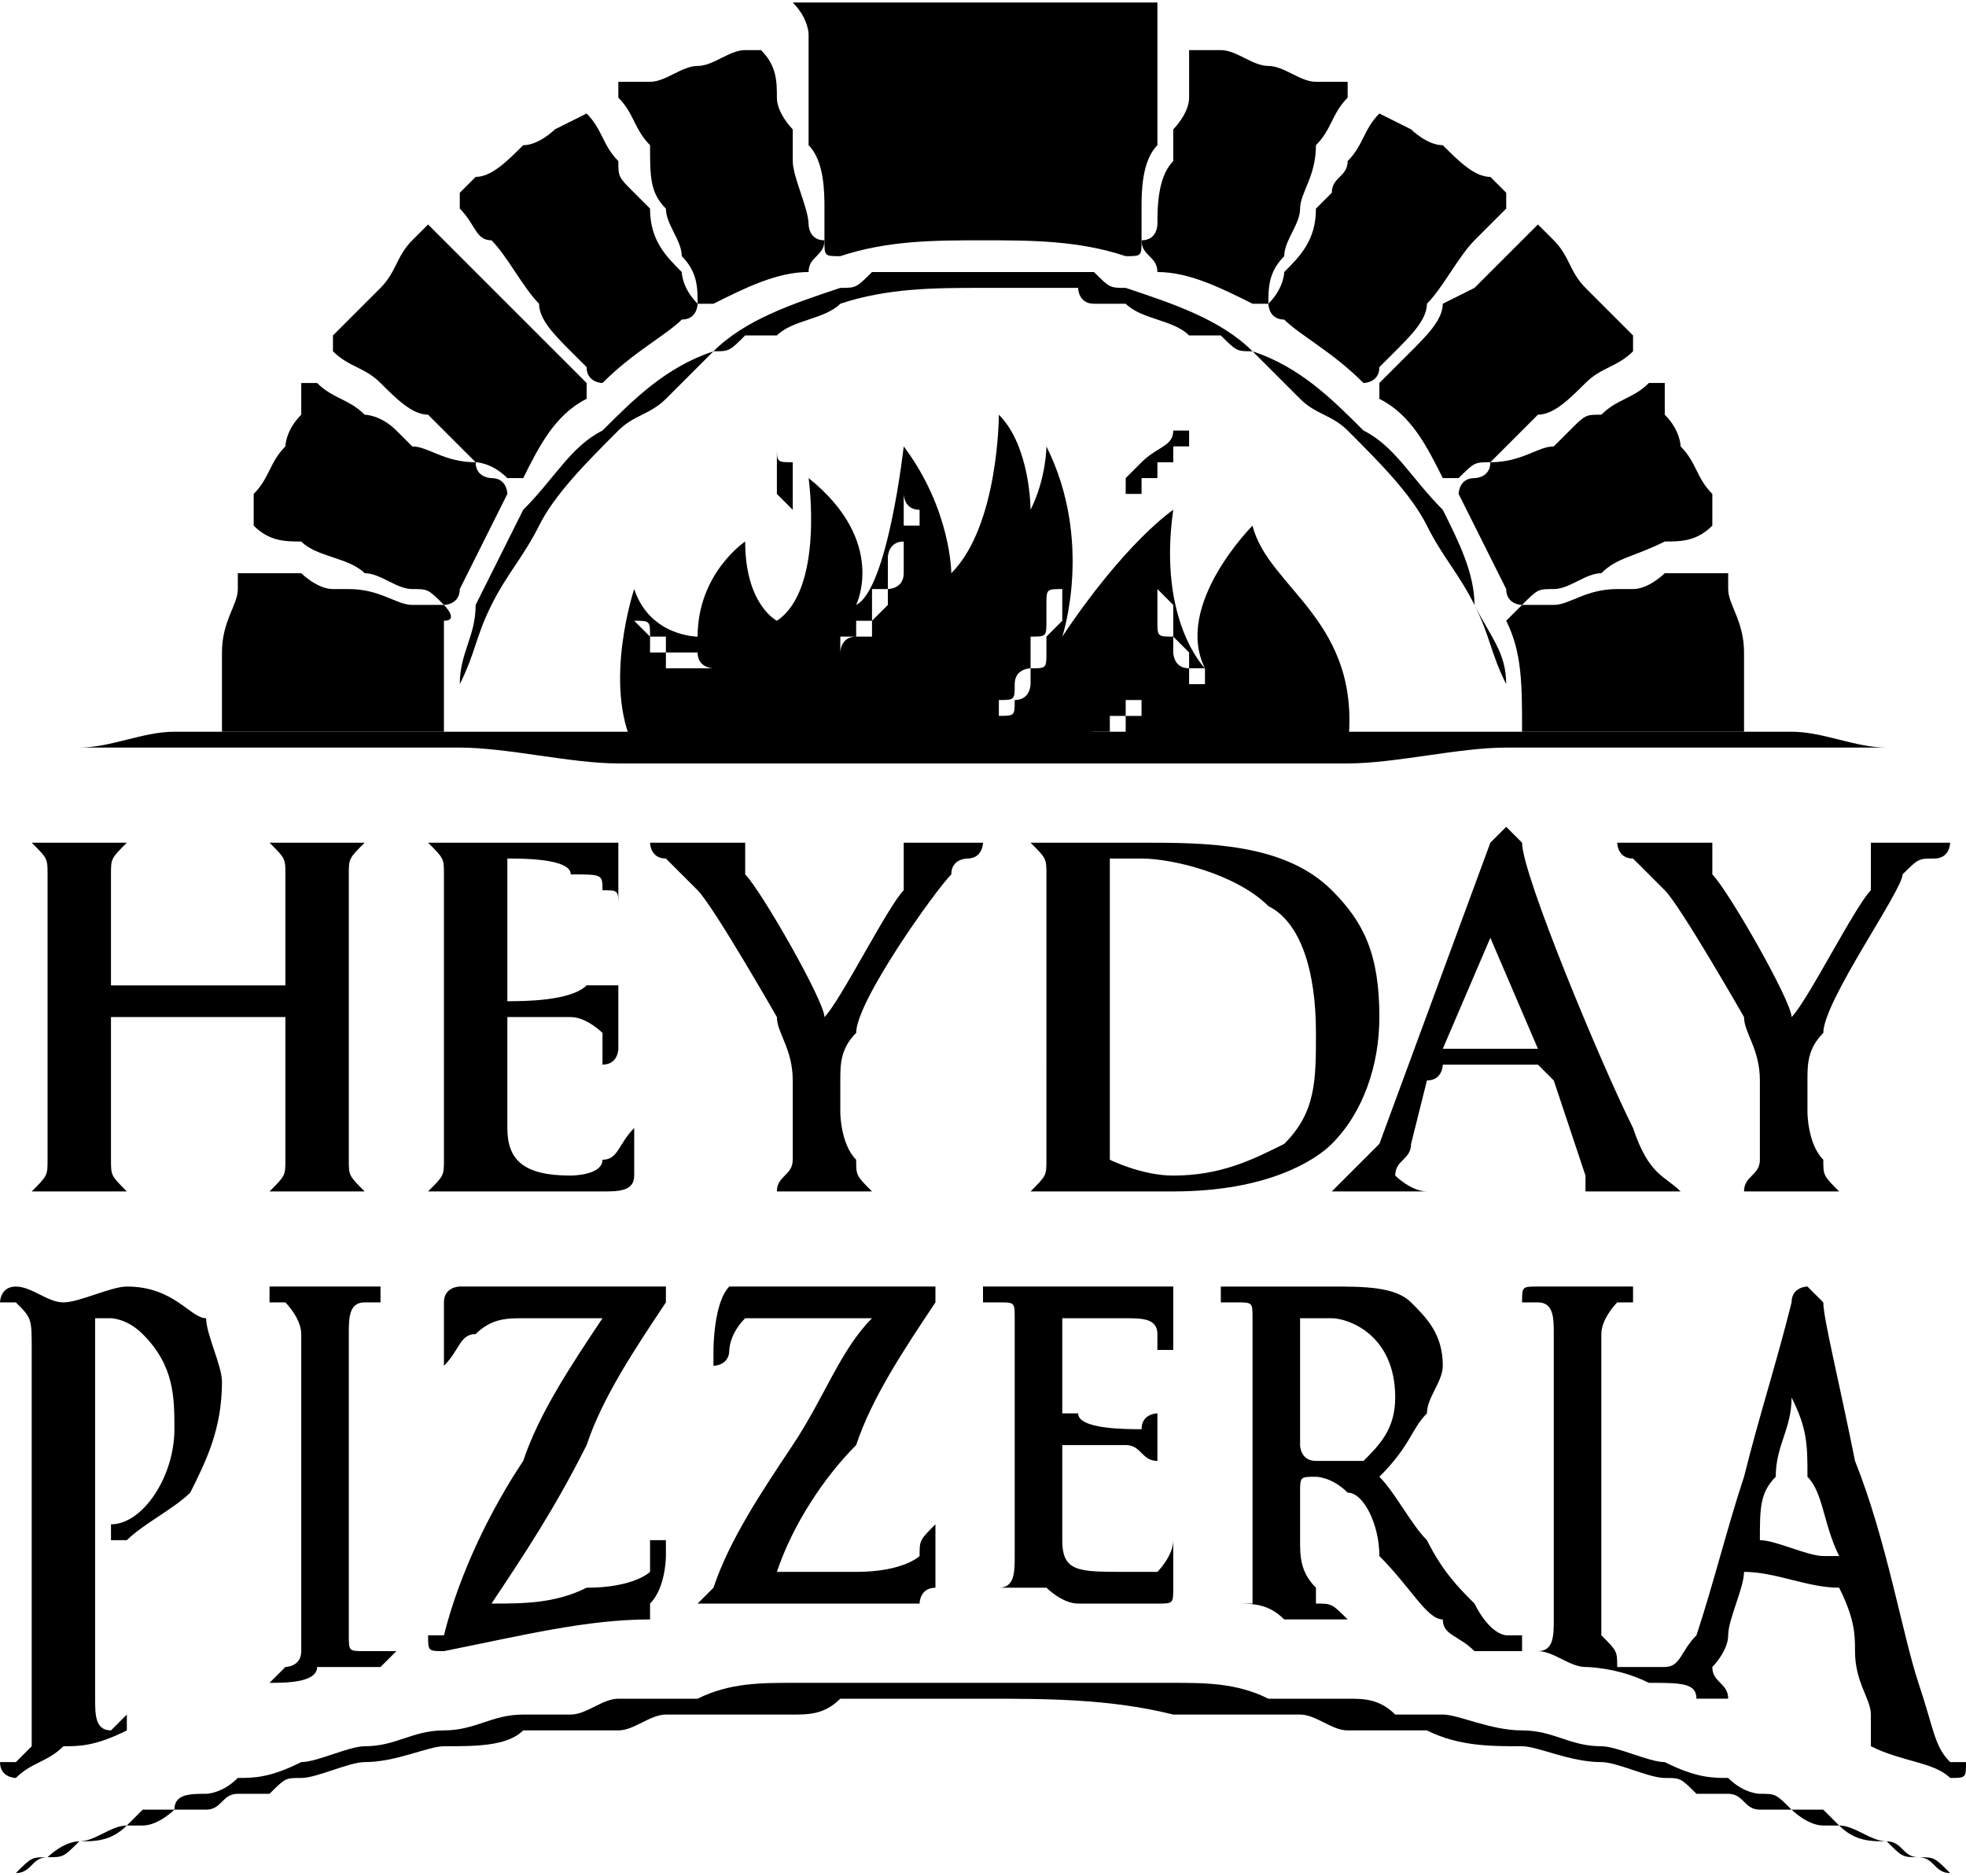 <?xml version="1.0" encoding="UTF-8"?>
<!DOCTYPE svg PUBLIC "-//W3C//DTD SVG 1.1//EN" "http://www.w3.org/Graphics/SVG/1.1/DTD/svg11.dtd">
<!-- Creator: CorelDRAW X8 -->
<svg xmlns="http://www.w3.org/2000/svg" xml:space="preserve" width="50mm" height="47.71mm" version="1.1" style="shape-rendering:geometricPrecision; text-rendering:geometricPrecision; image-rendering:optimizeQuality; fill-rule:evenodd; clip-rule:evenodd"
viewBox="0 0 124 118"
 xmlns:xlink="http://www.w3.org/1999/xlink">
 <defs>
  <style type="text/css">
   <![CDATA[
    .fil0 {fill:black;fill-rule:nonzero}
   ]]>
  </style>
 </defs>
 <g id="Vrstva_x0020_1">
  <path class="fil0" d="M7 62c0,0 0,0 0,0l0 -1c0,-4 0,-5 0,-6 0,-1 0,-1 1,-2 0,0 0,0 1,0 0,0 0,0 0,0 0,0 0,0 0,0 -2,0 -3,0 -4,0 -1,0 -3,0 -4,0 -1,0 -1,0 -1,0 0,0 0,0 1,0 0,0 0,0 1,0 1,1 1,1 1,2 0,1 0,2 0,6l0 6c0,2 0,5 0,6 0,1 0,1 -1,2 0,0 -1,0 -1,0 0,0 -1,0 -1,0 0,0 1,0 1,0 1,0 3,0 4,0 1,0 2,0 4,0 1,0 1,0 1,0 0,0 0,0 -1,0 0,0 -1,0 -1,0 -1,-1 -1,-1 -1,-2 0,-1 0,-4 0,-6l0 -3c0,0 0,0 0,0l11 0c0,0 0,0 0,0l0 3c0,2 0,5 0,6 0,1 0,1 -1,2 0,0 0,0 -1,0 0,0 0,0 0,0 0,0 0,0 0,0 2,0 3,0 4,0 1,0 3,0 5,0 0,0 0,0 0,0 0,0 0,0 0,0 -1,0 -1,0 -2,0 -1,-1 -1,-1 -1,-2 0,-1 0,-4 0,-6l0 -6c0,-4 0,-5 0,-6 0,-1 0,-1 1,-2 1,0 1,0 1,0 0,0 1,0 1,0 0,0 -1,0 -1,0 -1,0 -3,0 -4,0 -1,0 -2,0 -4,0 0,0 -1,0 -1,0 0,0 1,0 1,0 0,0 1,0 1,0 1,1 1,1 1,2 0,1 0,2 0,6l0 1c0,0 0,0 0,0l-11 0z"/>
  <path class="fil0" d="M28 67c0,2 0,5 0,6 0,1 0,1 -1,2 0,0 0,0 -1,0 0,0 0,0 0,0 0,0 0,0 0,0 1,0 2,0 2,0 1,0 2,0 2,0 1,0 2,0 3,0 1,0 3,0 5,0 1,0 2,0 2,-1 0,0 0,-2 0,-3 0,0 0,0 0,0 0,0 0,0 0,0 -1,1 -1,2 -2,2 0,1 -2,1 -2,1 -3,0 -4,-1 -4,-3 0,-1 0,-3 0,-4l0 -3c0,0 0,0 0,0 1,0 4,0 4,0 1,0 2,1 2,1 0,1 0,1 0,1 0,0 0,1 0,1 1,0 1,-1 1,-1 0,0 0,-1 0,-2 0,-1 0,-2 0,-2 0,0 0,0 0,0 0,0 0,0 -1,0 0,0 0,0 -1,0 -1,1 -4,1 -5,1 0,0 0,-1 0,-1l0 -7c0,0 0,-1 0,-1 1,0 4,0 4,1 2,0 2,0 2,1 1,0 1,0 1,1 0,0 0,0 0,0 0,0 0,0 0,0 0,-1 0,-2 0,-2 0,-2 0,-2 0,-2 0,0 0,0 0,0 0,0 0,0 0,0 0,0 -1,0 -1,0 -1,0 -7,0 -8,0 0,0 -1,0 -2,0 0,0 -1,0 -2,0 -1,0 -1,0 -1,0 0,0 0,0 1,0 0,0 1,0 1,0 1,1 1,1 1,2 0,1 0,2 0,6l0 6z"/>
  <path class="fil0" d="M50 70c0,0 0,2 0,3 0,1 -1,1 -1,2 0,0 -1,0 -1,0 -1,0 -1,0 -1,0 0,0 1,0 1,0 1,0 3,0 4,0 0,0 2,0 4,0 1,0 1,0 1,0 0,0 0,0 -1,0 0,0 -1,0 -1,0 -1,-1 -1,-1 -1,-2 -1,-1 -1,-3 -1,-3l0 -2c0,-1 0,-2 1,-3 0,-2 5,-9 6,-10 0,-1 1,-1 1,-1 1,0 1,-1 1,-1 1,0 1,0 1,0 0,0 0,0 0,0 -1,0 -3,0 -4,0 -1,0 -1,0 -2,0 -1,0 -1,0 -1,0 0,0 0,0 1,0 0,1 0,1 0,1 0,1 0,1 0,2 -1,1 -4,7 -5,8 0,-1 -4,-8 -5,-9 0,0 0,-1 0,-1 0,0 0,0 0,-1 1,0 1,0 1,0 0,0 0,0 0,0 -2,0 -3,0 -4,0 -1,0 -3,0 -3,0 -1,0 -1,0 -1,0 0,0 0,0 1,0 0,0 0,1 1,1 0,0 1,1 2,2 1,1 5,8 5,8 0,1 1,2 1,4l0 2z"/>
  <path class="fil0" d="M66 67c0,2 0,5 0,6 0,1 0,1 -1,2 0,0 -1,0 -1,0 0,0 -1,0 -1,0 0,0 1,0 1,0 1,0 1,0 2,0 1,0 1,0 2,0 1,0 2,0 3,0 1,0 2,0 3,0 6,0 9,-2 10,-3 2,-2 3,-5 3,-8 0,-4 -1,-6 -3,-8 -3,-3 -8,-3 -12,-3 -1,0 -3,0 -4,0 -1,0 -3,0 -4,0 -1,0 -1,0 -1,0 0,0 0,0 1,0 0,0 0,0 1,0 1,1 1,1 1,2 0,1 0,2 0,6l0 6zm4 -6c0,-2 0,-5 0,-6 0,0 0,0 0,-1 0,0 1,0 2,0 2,0 6,1 8,3 2,1 3,4 3,8 0,3 0,5 -2,7 -2,1 -4,2 -7,2 -2,0 -4,-1 -4,-1 0,0 0,-2 0,-2 0,-1 0,-3 0,-6l0 -4z"/>
  <path class="fil0" d="M97 67c0,0 1,1 1,1l2 6c0,0 0,1 0,1 -1,0 -1,0 -1,0 0,0 1,0 1,0 3,0 5,0 6,0 1,0 1,0 1,0 0,0 0,0 0,0 -1,0 -1,0 -1,0 -1,-1 -2,-1 -3,-4 -2,-4 -7,-16 -7,-18 -1,-1 -1,-1 -1,-1 0,0 -1,1 -1,1l-7 19c-1,1 -2,2 -3,3 0,0 -1,0 -1,0 0,0 0,0 0,0 0,0 0,0 0,0 2,0 4,0 4,0 1,0 2,0 3,0 0,0 1,0 1,0 0,0 -1,0 -1,0l0 0c-1,0 -2,-1 -2,-1 0,-1 1,-1 1,-2l1 -4c1,0 1,-1 1,-1l6 0zm-6 -1c0,0 0,0 0,0l3 -7c0,-1 0,-1 0,-1 0,0 0,0 0,1l3 7c0,0 0,0 0,0l-6 0z"/>
  <path class="fil0" d="M111 70c0,0 0,2 0,3 0,1 -1,1 -1,2 -1,0 -1,0 -1,0 -1,0 -1,0 -1,0 0,0 0,0 1,0 1,0 3,0 4,0 0,0 2,0 4,0 0,0 1,0 1,0 0,0 0,0 -1,0 0,0 -1,0 -1,0 -1,-1 -1,-1 -1,-2 -1,-1 -1,-3 -1,-3l0 -2c0,-1 0,-2 1,-3 0,-2 5,-9 5,-10 1,-1 1,-1 2,-1 1,0 1,-1 1,-1 1,0 1,0 1,0 0,0 0,0 -1,0 0,0 -2,0 -3,0 -1,0 -2,0 -3,0 0,0 0,0 0,0 0,0 0,0 1,0 0,1 0,1 0,1 0,1 0,1 0,2 -1,1 -4,7 -5,8 0,-1 -4,-8 -5,-9 0,0 0,-1 0,-1 0,0 0,0 0,-1 1,0 1,0 1,0 0,0 0,0 0,0 -2,0 -3,0 -4,0 -1,0 -3,0 -3,0 -1,0 -1,0 -1,0 0,0 0,0 1,0 0,0 0,1 1,1 0,0 1,1 2,2 1,1 5,8 5,8 0,1 1,2 1,4l0 2z"/>
  <path class="fil0" d="M2 100c0,1 0,3 0,5 0,1 0,2 0,3 0,1 0,2 0,2 -1,1 -1,1 -1,1 -1,0 -1,0 -1,0 0,1 1,1 1,1 1,-1 2,-1 3,-2 1,0 2,0 4,-1 0,0 0,0 0,0 0,-1 0,-1 0,-1 0,0 -1,1 -1,1 -1,0 -1,-1 -1,-2 0,-1 0,-2 0,-3 0,-2 0,-3 0,-5 0,-3 0,-5 0,-7 0,-3 0,-5 0,-8 0,0 0,-1 0,-1 0,0 0,0 1,0 0,0 1,0 2,1 2,2 2,4 2,6 0,3 -2,6 -4,6 0,0 0,0 0,1 0,0 0,0 0,0 0,0 1,0 1,0 1,-1 3,-2 4,-3 1,-2 2,-4 2,-7 0,-1 -1,-3 -1,-4 -1,0 -2,-2 -5,-2 -1,0 -3,1 -4,1 -1,0 -2,-1 -3,-1 -1,0 -1,1 -1,1 0,0 0,0 0,0 1,0 1,0 1,0 1,1 1,1 1,3 0,0 0,1 0,2 0,1 0,3 0,6 0,2 0,4 0,7zm17 -4c0,2 0,3 0,5 0,1 0,2 0,3 0,1 -1,1 -1,1 0,0 -1,1 -1,1 0,0 0,0 0,0 0,0 0,0 0,0 1,0 3,0 3,-1 1,0 3,0 4,0 0,0 1,-1 1,-1 0,0 0,0 -1,0 0,0 -1,0 -1,0 -1,0 -1,0 -1,-1 0,-1 0,-2 0,-3 0,-1 0,-3 0,-4 0,-2 0,-4 0,-6 0,-2 0,-3 0,-4 0,-1 0,-2 0,-2 0,-1 0,-2 1,-2 0,0 0,0 1,0 0,0 0,0 0,0 0,-1 0,-1 0,-1 -1,0 -3,0 -4,0 0,0 -2,0 -3,0 0,0 0,0 0,1 0,0 0,0 0,0 0,0 1,0 1,0 0,0 1,1 1,2 0,0 0,1 0,2 0,1 0,2 0,5 0,2 0,4 0,5zm12 5c2,-3 4,-6 6,-10 1,-3 3,-6 5,-9 0,0 0,0 0,-1 0,0 0,0 0,0 -3,0 -5,0 -8,0 -1,0 -2,0 -4,0 -1,0 -1,0 -1,0 0,0 -1,0 -1,1 0,1 0,3 0,4 0,0 0,0 0,0 0,0 0,0 0,0 1,-1 1,-2 2,-2 1,-1 2,-1 3,-1 2,0 3,0 5,0 -2,3 -4,6 -5,9 -2,3 -4,7 -5,11 -1,0 -1,0 -1,0 0,1 0,1 1,1 5,-1 9,-2 13,-2 0,0 0,-1 0,-1 1,-1 1,-3 1,-3 0,-1 0,-1 0,-1 -1,0 -1,0 -1,0 0,1 0,1 0,2 0,0 -1,1 -4,1 -2,1 -4,1 -6,1zm18 -2c1,-3 3,-6 5,-8 1,-3 3,-6 5,-9 0,0 0,0 0,-1 0,0 0,0 0,0 -3,0 -5,0 -8,0 -1,0 -2,0 -4,0 -1,0 -1,0 -1,0 0,0 0,0 0,0 -1,1 -1,4 -1,4 0,1 0,1 0,1 0,0 1,0 1,-1 0,0 0,-1 1,-2 1,0 2,0 3,0 2,0 3,0 5,0 -2,2 -3,5 -5,8 -2,3 -4,6 -5,9 -1,1 -1,1 -1,1 0,0 1,0 1,0 5,0 9,0 13,0 0,0 0,-1 1,-1 0,-1 0,-2 0,-3 0,-1 0,-1 0,-1 0,0 0,0 0,0 -1,1 -1,1 -1,2 0,0 -1,1 -4,1 -2,0 -4,0 -5,0zm15 -6c0,1 0,2 0,3 0,1 0,2 0,2 0,1 0,2 -1,2 0,0 0,0 -1,0 0,0 0,0 0,0 0,0 0,0 1,0 0,0 1,0 1,0 1,0 1,0 2,0 0,0 1,1 2,1 2,0 3,0 5,0 1,0 1,0 1,-1 0,0 0,-2 0,-3 0,0 0,0 0,0 0,0 0,0 0,0 0,1 -1,2 -1,2 -1,0 -2,0 -2,0 -3,0 -4,0 -4,-2 0,-1 0,-3 0,-4 0,0 0,-1 0,-2 0,0 0,0 0,0 1,0 4,0 4,0 1,0 1,1 2,1 0,0 0,1 0,1 0,0 0,0 0,0 0,0 0,0 0,0 0,0 0,-1 0,-2 0,-1 0,-2 0,-2 0,0 0,0 0,0 0,0 0,0 0,0 0,0 -1,0 -1,1 -1,0 -4,0 -4,-1 -1,0 -1,0 -1,0 0,-1 0,-2 0,-3 0,-1 0,-2 0,-3 0,0 0,0 1,0 0,0 3,0 3,0 1,0 2,0 2,1 0,0 0,1 0,1 0,0 0,0 0,0 0,0 0,0 1,0 0,-1 0,-2 0,-2 0,-1 0,-2 0,-2 0,0 0,0 0,0 0,0 -1,0 -1,0 0,0 0,0 -1,0 0,0 -6,0 -6,0 -1,0 -3,0 -4,0 0,0 0,0 0,0 0,1 0,1 0,1 0,0 1,0 1,0 1,0 1,0 1,1 0,1 0,1 0,2 0,0 0,2 0,4 0,1 0,3 0,4zm15 1c0,1 0,2 0,3 0,1 0,2 0,2 0,1 0,2 0,2 -1,0 -1,0 -1,0 -1,0 -1,0 -1,0 0,0 0,0 1,0 1,0 2,0 3,1 0,0 2,0 3,0 1,0 1,0 1,0 0,0 0,0 0,0 -1,-1 -1,-1 -2,-1 0,0 0,0 0,-1 -1,-1 -1,-2 -1,-3 0,-1 0,-2 0,-3 0,0 0,0 0,0 0,-1 0,-1 1,-1 0,0 1,0 2,1 0,0 0,0 0,0 1,0 2,2 2,4 2,2 3,4 4,4 0,1 1,1 2,2 1,0 2,0 3,0 0,0 0,0 0,0 0,0 0,-1 0,-1 0,0 0,0 -1,0 0,0 -1,0 -2,-2 -1,-1 -2,-2 -3,-4 -1,-1 -2,-3 -3,-4 2,-2 2,-3 3,-4 0,-1 1,-2 1,-3 0,-2 -1,-3 -2,-4 -1,-1 -3,-1 -5,-1 0,0 -2,0 -3,0 -1,0 -2,0 -4,0 0,0 0,0 0,0 0,1 0,1 0,1 1,0 1,0 1,0 1,0 1,0 1,1 0,1 0,1 0,2 0,1 0,2 0,4 0,2 0,3 0,5zm3 -11c0,0 0,0 1,0 0,0 0,0 1,0 1,0 4,1 4,5 0,2 -1,3 -2,4 0,0 -1,0 -2,0 0,0 -1,0 -1,0 -1,0 -1,-1 -1,-1 0,-1 0,-3 0,-4 0,-1 0,-3 0,-4zm16 13c0,1 0,2 0,4 0,1 0,2 0,2 0,1 0,2 -1,2 0,0 0,0 -1,0 0,-1 0,0 0,0 0,0 0,0 1,0 1,0 2,1 3,1 0,0 2,0 4,1 0,0 0,0 0,0 0,-1 0,-1 0,-1 -1,0 -1,0 -2,0 0,-1 0,-1 -1,-2 0,-1 0,-2 0,-3 0,-1 0,-2 0,-4 0,-2 0,-4 0,-6 0,-2 0,-3 0,-4 0,-1 0,-2 0,-2 0,-1 1,-2 1,-2 1,0 1,0 1,0 0,0 0,0 0,0 0,-1 0,-1 0,-1 -1,0 -3,0 -3,0 -1,0 -2,0 -3,0 -1,0 -1,0 -1,1 0,0 0,0 0,0 1,0 1,0 1,0 1,0 1,1 1,2 0,0 0,1 0,2 0,0 0,2 0,4 0,2 0,4 0,6zm18 4c0,0 0,0 0,0 1,2 1,3 1,4 0,2 1,3 1,4 0,1 0,1 0,1 0,0 0,0 0,0 0,1 0,1 0,1 2,1 4,1 5,2 1,0 1,0 1,-1 0,0 0,0 0,0 -1,0 -1,0 -1,0 -1,-1 -1,-2 -2,-5 -1,-3 -2,-9 -4,-14 -1,-5 -2,-9 -2,-10 -1,-1 -1,-1 -1,-1 0,0 -1,0 -1,1 -1,4 -2,7 -3,11 -1,3 -2,7 -3,10 -1,1 -1,2 -2,2 0,0 -1,0 -1,0 0,0 0,0 0,0 0,1 0,1 0,1 2,0 3,0 3,1 1,0 2,0 3,0 0,0 0,0 0,0 0,0 0,0 0,0 0,0 0,0 -1,0 0,-1 -1,-1 -1,-2 0,0 1,-1 1,-2 0,-1 1,-3 1,-4 0,0 0,0 0,0 2,0 4,1 6,1zm-5 -3c0,0 0,0 0,0 0,-2 0,-3 1,-4 0,-2 1,-3 1,-5 0,0 0,0 0,0 0,0 0,0 0,0 1,2 1,3 1,5 1,1 1,3 2,5 0,0 0,0 -1,0 -1,0 -3,-1 -4,-1z"/>
  <path class="fil0" d="M73 17c2,0 4,1 6,2 0,0 1,0 1,0 0,-1 0,-2 1,-3 0,-1 1,-2 1,-3 0,-1 1,-2 1,-4 1,-1 1,-2 2,-3 0,0 0,-1 0,-1l-2 0c-1,0 -2,-1 -3,-1 -1,0 -2,-1 -3,-1l0 0 -1 0 0 0 0 0 0 0c0,0 0,0 0,0 0,0 0,0 0,0 0,0 0,0 0,0 0,0 0,0 -1,0 0,1 0,2 0,3 0,1 -1,2 -1,2l0 2c-1,1 -1,3 -1,4 0,0 0,1 -1,1 0,1 1,1 1,2z"/>
  <path class="fil0" d="M51 9c1,1 1,3 1,4 0,1 0,2 0,2 0,1 0,1 1,1 3,-1 6,-1 9,-1 3,0 6,0 9,1 1,0 1,0 1,-1 0,0 0,-1 0,-2 0,-1 0,-3 1,-4l0 -2c0,-1 0,-2 0,-2l0 -3c0,0 0,-1 0,-2 0,0 0,0 0,0 0,0 0,0 0,0 0,0 0,0 0,0 0,0 0,0 0,0l0 0 -1 0 -4 0c-2,0 -4,0 -6,0 -1,0 -2,0 -3,0l-3 0c-2,0 -3,0 -4,0l-1 0c0,0 -1,0 -1,0 1,1 1,2 1,2l0 3c0,1 0,2 0,4zm2 -7c0,0 1,0 3,0 0,0 1,0 1,0 1,0 1,0 2,0 0,0 1,0 1,0 1,0 1,0 2,0 1,0 1,0 2,0 0,0 1,0 1,0 1,0 2,0 3,0 2,0 3,0 3,0 0,0 -1,0 -3,0 -1,0 -2,0 -3,0 0,0 -1,0 -1,0 -1,0 -1,0 -2,0 -1,0 -1,0 -2,0 0,0 -1,0 -1,0 -1,0 -1,0 -2,0 0,0 -1,0 -1,0 -2,0 -3,0 -3,0z"/>
  <path class="fil0" d="M91 19c0,1 -1,2 -2,3 -1,1 -1,1 -2,2 0,0 0,1 0,1 2,1 3,3 4,5 0,0 1,0 1,0 1,-1 1,-1 2,-1 1,-1 2,-2 3,-3 1,0 2,-1 3,-2 1,-1 2,-1 3,-2 0,0 0,0 0,-1l-1 -1c-1,-1 -1,-1 -2,-2 -1,-1 -1,-2 -2,-3l-1 -1c0,0 0,0 0,0 0,0 0,0 0,0 -1,1 -2,2 -3,3 0,0 -1,1 -1,1l-2 1z"/>
  <path class="fil0" d="M80 19c0,0 0,1 1,1 1,1 3,2 5,4 0,0 1,0 1,-1 0,0 1,-1 1,-1 1,-1 2,-2 2,-3 1,-1 2,-3 3,-4 0,0 1,-1 2,-2 0,-1 0,-1 0,-1l-1 -1c-1,0 -2,-1 -3,-2 -1,0 -2,-1 -2,-1l-2 -1c0,0 0,0 0,0 0,0 0,0 0,0 -1,1 -1,2 -2,3 0,1 -1,1 -1,2l-1 1c0,2 -1,3 -2,4 0,0 0,1 -1,2z"/>
  <path class="fil0" d="M43 16c1,1 1,2 1,3 0,0 1,0 1,0 2,-1 4,-2 6,-2 0,-1 1,-1 1,-2 -1,0 -1,-1 -1,-1 0,-1 -1,-3 -1,-4l0 -2c0,0 -1,-1 -1,-2 0,-1 0,-2 -1,-3 0,0 0,0 0,0 0,0 0,0 0,0 0,0 0,0 0,0l0 0c0,0 0,0 0,0l0 0 0 0 -1 0 0 0c-1,0 -2,1 -3,1 -1,0 -2,1 -3,1l-2 0c0,0 0,1 0,1 1,1 1,2 2,3 0,2 0,3 1,4 0,1 1,2 1,3z"/>
  <path class="fil0" d="M98 28c-1,0 -2,1 -4,1 0,1 -1,1 -1,1 -1,0 -1,1 -1,1 1,2 2,4 3,6 0,1 1,1 1,1 1,-1 1,-1 2,-1 1,0 2,-1 3,-1 1,-1 2,-1 4,-2 1,0 2,0 3,-1 0,0 0,0 0,0l0 -2c-1,-1 -1,-2 -2,-3 0,0 0,-1 -1,-2l0 -2c0,0 0,0 -1,0 0,0 0,0 0,0 -1,1 -2,1 -3,2 -1,0 -1,0 -2,1l-1 1z"/>
  <path class="fil0" d="M22 37l-1 0c-1,0 -2,-1 -2,-1 -1,0 -3,0 -4,0 0,0 0,0 0,0 0,0 0,0 0,0l0 1c0,1 -1,2 -1,4 0,1 0,2 0,3l0 1c0,0 0,1 0,1 1,0 2,0 4,0 1,0 2,0 3,0 2,0 3,0 4,0 1,0 1,0 2,0 0,0 1,0 1,0 0,-3 0,-5 0,-7 1,0 0,-1 0,-1 -1,0 -1,0 -2,0 -1,0 -2,-1 -4,-1z"/>
  <path class="fil0" d="M36 22c0,0 1,1 1,1 0,1 1,1 1,1 2,-2 4,-3 5,-4 1,0 1,-1 1,-1 -1,-1 -1,-2 -1,-2 -1,-1 -2,-2 -2,-4l-1 -1c-1,-1 -1,-1 -1,-2 -1,-1 -1,-2 -2,-3 0,0 0,0 0,0 0,0 0,0 0,0l-2 1c0,0 -1,1 -2,1 -1,1 -2,2 -3,2l-1 1c0,0 0,0 0,1 1,1 1,2 2,2 1,1 2,3 3,4 0,1 1,2 2,3z"/>
  <path class="fil0" d="M110 41c0,-2 -1,-3 -1,-4l0 -1c0,0 0,0 0,0 0,0 0,0 0,0 -1,0 -3,0 -4,0 0,0 -1,1 -2,1l-1 0c-2,0 -3,1 -4,1 -1,0 -1,0 -2,0 0,0 -1,1 -1,1 1,2 1,4 1,7 0,0 1,0 1,0 1,0 1,0 2,0 1,0 2,0 4,0 1,0 2,0 3,0 2,0 3,0 4,0 0,0 0,-1 0,-1l0 -1c0,-1 0,-2 0,-3z"/>
  <path class="fil0" d="M27 26c1,1 2,2 3,3 0,0 1,0 2,1 0,0 1,0 1,0 1,-2 2,-4 4,-5 0,0 0,-1 0,-1 -1,-1 -1,-1 -2,-2 -1,-1 -2,-2 -3,-3l-1 -1c0,0 -1,-1 -1,-1 -1,-1 -2,-2 -3,-3 0,0 0,0 0,0 0,0 0,0 0,0l-1 1c-1,1 -1,2 -2,3 -1,1 -1,1 -2,2l-1 1c0,0 0,1 0,1 0,0 0,0 0,0 1,1 2,1 3,2 1,1 2,2 3,2z"/>
  <path class="fil0" d="M23 36c1,0 2,1 3,1 1,0 1,0 2,1 0,0 1,0 1,-1 1,-2 2,-4 3,-6 0,0 0,-1 -1,-1 0,0 -1,0 -1,-1 -2,0 -3,-1 -4,-1l-1 -1c-1,-1 -2,-1 -2,-1 -1,-1 -2,-1 -3,-2 0,0 0,0 -1,0 0,0 0,0 0,0l0 2c-1,1 -1,2 -1,2 -1,1 -1,2 -2,3l0 2c0,0 0,0 0,0 1,1 2,1 3,1 1,1 3,1 4,2z"/>
  <path class="fil0" d="M73 34c0,0 0,0 0,0 0,1 0,1 0,2 0,0 0,0 0,0 0,1 0,1 0,1 1,1 1,1 1,1 0,0 0,1 0,1 0,0 0,1 0,1 0,0 1,1 1,1 0,0 0,0 0,1 0,0 0,0 1,0 0,0 0,1 0,1 0,0 0,0 0,0 0,0 0,0 0,0 0,1 0,1 0,1 0,0 0,0 0,-1 0,0 0,0 0,0 -1,0 -1,0 -1,0 0,-1 0,-1 0,-1 -1,0 -1,-1 -1,-1 0,0 0,0 0,0 0,0 0,-1 0,-1 -1,0 -1,0 -1,-1l0 0c0,0 0,0 0,-1 0,0 0,0 0,-1 0,0 0,0 0,-1 0,0 0,0 0,0 0,-1 0,-1 0,-1 0,0 0,-1 0,-1 0,0 0,0 0,0zm-24 -6c0,0 0,0 0,0 0,1 0,1 1,1 0,0 0,0 0,0 0,1 0,1 0,1 0,0 0,0 0,0 0,1 0,1 0,1 0,0 0,1 0,1 0,0 0,0 0,0 0,0 0,0 0,0 0,0 0,0 0,0 0,0 0,0 0,0 0,0 -1,-1 -1,-1 0,0 0,0 0,0 0,0 0,0 0,0 0,0 0,0 0,-1 0,0 0,0 0,0 0,0 0,0 0,0 0,-1 0,-1 0,-1 0,0 0,0 0,0 0,-1 0,-1 0,-1zm26 -1c0,0 0,0 0,0 0,0 0,1 0,1 -1,0 -1,0 -1,0 0,0 0,1 0,1 0,0 0,0 -1,0 0,0 0,0 0,1 0,0 0,0 0,0 0,0 -1,0 -1,0 0,0 0,0 0,0 0,1 0,1 0,1 0,0 0,0 -1,0 0,0 0,1 0,1 0,0 0,0 0,0 0,0 0,0 0,0 0,0 0,0 0,-1 0,0 0,0 0,0 0,0 0,0 0,-1 0,0 0,0 0,0 0,0 1,-1 1,-1 0,0 0,0 0,0 1,-1 2,-1 2,-2 0,0 1,0 1,0 0,0 0,0 0,0zm4 6c0,0 -5,5 -3,9 0,0 -3,-3 -2,-10 0,0 -3,2 -7,8 0,0 2,-6 -1,-12 0,0 0,2 -1,4 0,0 0,-4 -2,-6 0,0 0,7 -3,10 0,0 0,-4 -3,-8 0,0 -1,9 -3,10 0,0 2,-4 -3,-8 0,0 1,7 -2,9 0,0 -2,-1 -2,-5 0,0 -3,2 -3,6 0,0 -3,0 -4,-3 0,0 -2,6 0,10l28 0 0 0c0,-1 1,-1 1,-1 0,0 0,0 0,0 0,0 0,0 0,0 1,0 1,0 1,0 0,-1 0,-1 0,-1 0,0 1,0 1,0 0,0 0,0 0,0 0,-1 0,-1 0,-1 0,0 0,0 1,0 0,0 0,0 0,0 0,0 0,0 0,0 0,0 0,0 0,0 0,0 0,0 0,0 0,0 0,0 0,0 0,1 0,1 0,1 0,0 -1,0 -1,0 0,1 0,1 0,1 0,0 0,0 0,0 0,1 0,1 0,1l14 0c1,-8 -5,-10 -6,-14zm-39 6c0,0 0,0 0,0 1,0 1,0 1,1 0,0 0,0 1,0 0,0 0,0 0,0 0,1 0,1 0,1 1,0 1,0 1,0 0,0 0,0 0,0 1,0 1,0 1,0 0,1 1,1 1,1 0,0 0,0 0,0 1,0 1,0 1,0 0,0 0,0 1,0 0,0 0,0 0,0 0,0 0,0 0,0 0,0 0,0 0,0 0,0 0,0 0,0 -1,0 -1,0 -1,0 0,0 0,0 -1,0 0,0 0,0 0,0 -1,0 -1,0 -1,0 0,0 -1,0 -1,0 0,0 0,0 -1,0 0,0 0,-1 0,-1 0,0 0,0 0,0 -1,0 -1,0 -1,0 0,-1 0,-1 0,-1 0,0 0,0 0,0 -1,-1 -1,-1 -1,-1 0,0 0,0 0,0zm17 -8c0,0 0,0 0,0 0,0 0,1 1,1 0,0 0,0 0,1 0,0 0,0 -1,0 0,1 0,1 0,1 0,1 0,1 0,1 0,1 0,1 0,1 0,1 -1,1 -1,1 0,0 0,1 0,1 0,0 0,0 0,0 0,0 0,0 -1,1 0,0 0,0 0,0 0,0 0,0 0,0 0,0 0,0 0,1 -1,0 -1,0 -1,0 0,0 0,0 0,0 -1,0 -1,1 -1,1 0,0 0,-1 0,-1 0,0 1,0 1,0 0,0 0,-1 0,-1 0,0 0,0 1,0 0,-1 0,-1 0,-1 0,0 0,0 0,0 0,0 0,-1 0,-1 0,0 0,0 1,0 0,0 0,-1 0,-1 0,0 0,-1 0,-1 0,0 0,-1 1,-1 0,0 0,0 0,-1 0,0 0,0 0,0 0,-1 0,-1 0,-1 0,0 0,-1 0,-1 0,0 0,0 0,0zm10 5c0,0 0,0 0,1 0,0 0,0 0,0 0,0 0,1 0,1 0,0 0,0 0,1 0,0 0,0 -1,1 0,0 0,0 0,0 0,1 0,1 0,1 0,1 0,1 -1,1 0,0 0,1 0,1 0,0 0,0 0,0 0,0 0,1 -1,1 0,0 0,0 0,0 0,1 0,1 -1,1 0,0 0,0 0,0 0,0 0,1 0,1 0,0 0,-1 0,-1 0,0 0,0 0,0 0,0 0,-1 0,-1 1,0 1,0 1,-1 0,0 0,0 0,0 0,-1 1,-1 1,-1 0,0 0,-1 0,-1 0,0 0,-1 0,-1 1,0 1,0 1,-1 0,0 0,0 0,-1 0,0 0,0 0,0 0,-1 0,-1 1,-1 0,-1 0,-1 0,-1z"/>
  <path class="fil0" d="M29 47c0,0 0,-1 0,-1 0,-1 0,-1 0,-2 0,0 0,0 0,0 0,-1 0,-1 0,-1 0,-2 1,-3 1,-5 1,-2 2,-4 3,-6 2,-2 3,-4 5,-5 2,-2 4,-4 7,-5 2,-2 5,-3 8,-4 1,0 1,0 2,-1 0,0 1,0 1,0l1 0c0,0 0,0 0,0l1 0 2 0 0 0 1 0 1 0 1 0 1 0 0 0 1 0 2 0c0,0 0,0 0,0l1 0c0,0 0,0 1,0 1,1 1,1 2,1 3,1 6,2 8,4 3,1 5,3 7,5 2,1 3,3 5,5 1,2 2,4 2,6 1,2 2,3 2,5 0,0 0,0 0,1 0,0 0,0 0,0 0,1 0,1 0,2 0,0 0,1 0,1 0,0 0,-1 0,-1 0,-1 0,-1 0,-2 0,0 0,0 0,0 0,-1 0,-1 0,-1 -1,-2 -1,-3 -2,-5 -1,-2 -2,-3 -3,-5 -1,-2 -3,-4 -5,-6 -1,-1 -2,-1 -3,-2 -1,-1 -2,-2 -3,-3 -1,0 -1,0 -2,-1 0,0 -1,0 -1,0 0,0 -1,0 -1,0 -1,-1 -3,-1 -4,-2 -1,0 -2,0 -2,0 -1,0 -1,-1 -1,-1l-1 0c0,0 0,0 -1,0l-1 0 -1 0 0 0 -1 0 -1 0c-3,0 -6,0 -9,1 -1,1 -3,1 -4,2 -1,0 -1,0 -2,0 -1,1 -1,1 -2,1 -1,1 -2,2 -3,3 -1,1 -2,1 -3,2 -2,2 -4,4 -5,6 -1,2 -2,3 -3,5 -1,2 -1,3 -2,5 0,0 0,0 0,1 0,0 0,0 0,0 0,1 0,1 0,2 0,0 0,1 0,1z"/>
  <path class="fil0" d="M0 47c0,0 0,0 1,0 1,0 3,0 4,0 2,0 4,-1 6,-1 3,0 5,0 8,0 3,0 6,0 10,0 3,0 7,0 10,0 4,0 8,0 11,0 4,0 8,0 12,0 4,0 8,0 12,0 3,0 7,0 11,0 3,0 7,0 10,0 4,0 7,0 10,0 2,0 5,0 8,0 2,0 4,1 6,1 1,0 3,0 4,0 0,0 1,0 1,0 0,0 -1,0 -1,0 -1,0 -3,0 -4,0 -2,0 -4,0 -6,0 -3,0 -6,0 -8,0 -3,0 -6,0 -10,0 -3,0 -7,1 -10,1 -4,0 -8,0 -11,0 -4,0 -8,0 -12,0 -4,0 -8,0 -12,0 -3,0 -7,0 -11,0 -3,0 -7,-1 -10,-1 -4,0 -7,0 -10,0 -3,0 -5,0 -8,0 -2,0 -4,0 -6,0 -1,0 -3,0 -4,0 -1,0 -1,0 -1,0z"/>
  <path class="fil0" d="M124 118c0,0 -1,0 -1,0 -1,0 -1,-1 -2,-1 -1,0 -1,0 -2,-1 -1,0 -2,0 -3,-1 0,0 -1,0 -1,0 -1,0 -2,-1 -2,-1 -1,0 -1,0 -2,0 -1,0 -1,-1 -2,-1 -1,0 -1,0 -2,0 -1,-1 -1,-1 -2,-1 -1,0 -3,-1 -4,-1 -2,0 -4,-1 -5,-1 -2,0 -4,0 -6,-1 0,0 -1,0 -2,0 -1,0 -2,0 -3,0 -1,0 -2,-1 -3,-1 -1,0 -2,0 -3,0 -1,0 -3,0 -5,0 -4,-1 -8,-1 -12,-1l-3 0c-1,0 -2,0 -3,0 -1,0 -2,0 -3,0 -1,1 -2,1 -3,1 -2,0 -4,0 -6,0 0,0 -1,0 -2,0 -1,0 -2,1 -3,1 -1,0 -2,0 -3,0 -1,0 -2,0 -3,0 -1,1 -3,1 -5,1 -1,0 -3,1 -5,1 -1,0 -3,1 -4,1 -1,0 -1,0 -2,1 -1,0 -2,0 -2,0 -1,0 -1,1 -2,1 -1,0 -1,0 -2,0 0,0 -1,1 -2,1 0,0 -1,0 -1,0 -1,1 -2,1 -3,1 -1,1 -1,1 -2,1 -1,0 -1,1 -2,1 0,0 -1,0 -1,0l0 0c0,0 0,0 1,0 1,-1 1,-1 2,-1 0,0 1,-1 2,-1 1,0 2,-1 3,-1 0,0 1,-1 1,-1 1,0 1,0 2,0 0,-1 1,-1 2,-1 0,0 1,0 2,-1 1,0 2,0 4,-1 1,0 3,-1 4,-1 2,0 3,-1 5,-1 2,0 3,-1 5,-1 1,0 2,0 3,0 1,0 2,-1 3,-1 1,0 2,0 2,0 1,0 2,0 3,0 2,-1 4,-1 6,-1 4,0 8,0 12,0 4,0 8,0 12,0 2,0 4,0 6,1 1,0 2,0 2,0 1,0 2,0 3,0 1,0 2,0 3,1 1,0 2,0 3,0 1,0 3,1 5,1 2,0 3,1 5,1 1,0 3,1 4,1 2,1 3,1 4,1 1,1 2,1 2,1 1,0 1,0 2,1 1,0 1,0 2,0 0,0 1,1 1,1 1,0 2,1 3,1 1,0 1,1 2,1 1,0 1,0 2,1 0,0 1,0 1,0l0 0z"/>
 </g>
</svg>
